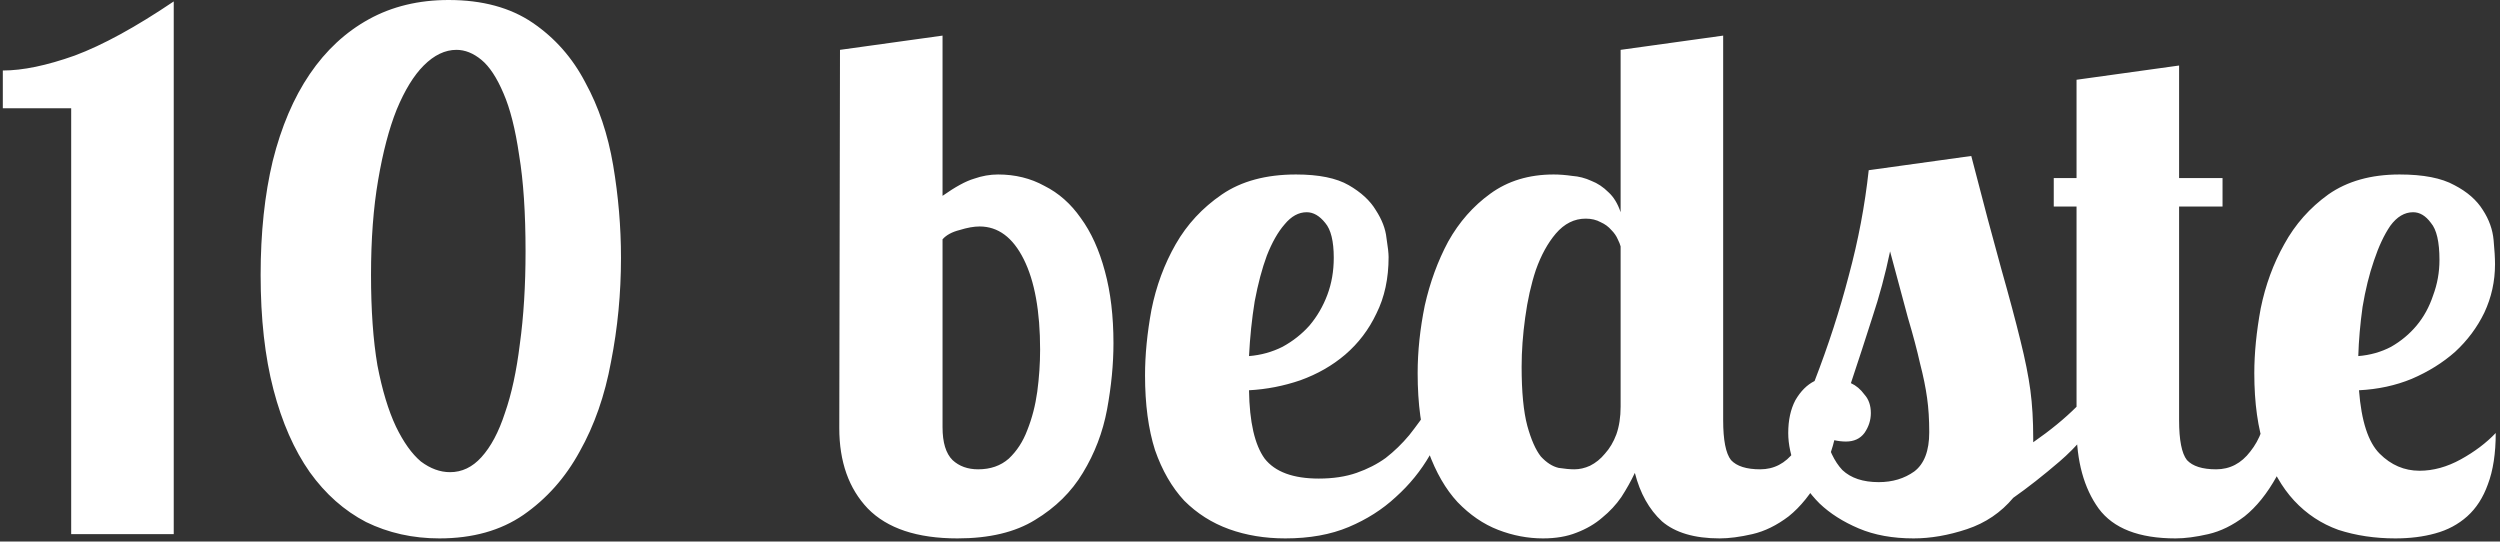 <svg width="337" height="73" viewBox="0 0 337 73" fill="none" xmlns="http://www.w3.org/2000/svg">
<rect x="0" y="0" width="337" height="73" fill="#333333" stroke="none"/>
<path d="M23.42 72H9.596V14.592H0.38V9.504C3.068 9.504 6.3 8.832 10.076 7.488C13.852 6.08 18.3 3.648 23.42 0.192V72ZM60.477 -5.72205e-06C65.02 -5.72205e-06 68.796 1.024 71.805 3.072C74.812 5.12 77.18 7.808 78.909 11.136C80.701 14.4 81.948 18.112 82.653 22.272C83.356 26.432 83.709 30.592 83.709 34.752C83.709 39.552 83.26 44.224 82.365 48.768C81.532 53.312 80.124 57.344 78.141 60.864C76.221 64.384 73.692 67.232 70.556 69.408C67.484 71.52 63.709 72.576 59.228 72.576C55.645 72.576 52.349 71.84 49.34 70.368C46.397 68.832 43.868 66.592 41.757 63.648C39.645 60.64 38.013 56.928 36.861 52.512C35.709 48.096 35.133 42.944 35.133 37.056C35.133 31.36 35.676 26.24 36.764 21.696C37.916 17.088 39.581 13.184 41.757 9.984C43.932 6.784 46.589 4.32 49.724 2.592C52.861 0.864 56.444 -5.72205e-06 60.477 -5.72205e-06ZM50.013 37.056C50.013 41.792 50.3 45.856 50.877 49.248C51.517 52.576 52.349 55.328 53.373 57.504C54.397 59.616 55.517 61.184 56.733 62.208C58.013 63.168 59.325 63.648 60.669 63.648C62.269 63.648 63.676 62.976 64.892 61.632C66.172 60.224 67.228 58.24 68.061 55.68C68.957 53.12 69.629 50.016 70.076 46.368C70.588 42.656 70.844 38.496 70.844 33.888C70.844 28.704 70.556 24.384 69.981 20.928C69.469 17.408 68.764 14.624 67.868 12.576C66.972 10.464 65.981 8.96 64.892 8.064C63.804 7.168 62.684 6.72 61.532 6.72C59.996 6.72 58.525 7.424 57.117 8.832C55.773 10.176 54.556 12.16 53.468 14.784C52.444 17.344 51.612 20.512 50.972 24.288C50.333 28 50.013 32.256 50.013 37.056ZM113.231 6.72L127.055 4.8V26.4C128.783 25.184 130.191 24.416 131.279 24.096C132.367 23.712 133.455 23.52 134.543 23.52C136.847 23.52 138.927 24.032 140.783 25.056C142.703 26.016 144.335 27.456 145.679 29.376C147.087 31.296 148.175 33.696 148.943 36.576C149.711 39.392 150.095 42.624 150.095 46.272C150.095 49.088 149.807 52.064 149.231 55.2C148.655 58.272 147.567 61.12 145.967 63.744C144.431 66.304 142.287 68.416 139.535 70.08C136.847 71.744 133.359 72.576 129.071 72.576C123.631 72.576 119.599 71.232 116.975 68.544C114.415 65.856 113.135 62.24 113.135 57.696L113.231 6.72ZM140.207 47.136C140.207 41.952 139.471 37.888 137.999 34.944C136.527 32 134.543 30.528 132.047 30.528C131.279 30.528 130.383 30.688 129.359 31.008C128.335 31.264 127.567 31.68 127.055 32.256V57.6C127.055 59.648 127.503 61.12 128.399 62.016C129.295 62.848 130.447 63.264 131.855 63.264C133.519 63.264 134.895 62.784 135.983 61.824C137.071 60.8 137.903 59.52 138.479 57.984C139.119 56.384 139.567 54.656 139.823 52.8C140.079 50.88 140.207 48.992 140.207 47.136ZM177.775 64.512C179.695 64.512 181.391 64.256 182.863 63.744C184.335 63.232 185.647 62.56 186.799 61.728C187.951 60.832 189.007 59.808 189.967 58.656C190.927 57.44 191.855 56.16 192.751 54.816H196.015C195.119 57.056 194.031 59.232 192.751 61.344C191.535 63.456 189.999 65.344 188.143 67.008C186.351 68.672 184.239 70.016 181.807 71.04C179.375 72.064 176.527 72.576 173.263 72.576C170.511 72.576 167.983 72.16 165.679 71.328C163.375 70.496 161.359 69.216 159.631 67.488C157.967 65.696 156.655 63.424 155.695 60.672C154.799 57.856 154.351 54.496 154.351 50.592C154.351 47.84 154.639 44.896 155.215 41.76C155.855 38.56 156.943 35.616 158.479 32.928C160.015 30.24 162.095 28 164.719 26.208C167.343 24.416 170.671 23.52 174.703 23.52C177.775 23.52 180.143 24 181.807 24.96C183.471 25.92 184.687 27.04 185.455 28.32C186.287 29.6 186.767 30.848 186.895 32.064C187.087 33.28 187.183 34.144 187.183 34.656C187.183 37.536 186.639 40.064 185.551 42.24C184.527 44.416 183.119 46.272 181.327 47.808C179.599 49.28 177.583 50.432 175.279 51.264C173.039 52.032 170.735 52.48 168.367 52.608C168.431 56.896 169.135 59.968 170.479 61.824C171.887 63.616 174.319 64.512 177.775 64.512ZM179.791 34.752C179.791 32.512 179.407 30.944 178.639 30.048C177.871 29.088 177.039 28.608 176.143 28.608C175.055 28.608 174.063 29.152 173.167 30.24C172.271 31.264 171.471 32.672 170.767 34.464C170.127 36.192 169.583 38.24 169.135 40.608C168.751 42.976 168.495 45.44 168.367 48C169.967 47.872 171.471 47.456 172.879 46.752C174.287 45.984 175.503 45.024 176.527 43.872C177.551 42.656 178.351 41.28 178.927 39.744C179.503 38.208 179.791 36.544 179.791 34.752ZM232.283 4.8V56.64C232.283 59.328 232.635 61.12 233.339 62.016C234.107 62.848 235.419 63.264 237.275 63.264C239.131 63.264 240.667 62.464 241.883 60.864C243.163 59.264 243.899 57.248 244.091 54.816H248.123C247.611 58.72 246.715 61.856 245.435 64.224C244.155 66.528 242.715 68.32 241.115 69.6C239.515 70.816 237.883 71.616 236.219 72C234.555 72.384 233.083 72.576 231.803 72.576C228.411 72.576 225.819 71.808 224.027 70.272C222.299 68.672 221.083 66.496 220.379 63.744C219.867 64.832 219.259 65.92 218.555 67.008C217.851 68.032 216.987 68.96 215.963 69.792C215.003 70.624 213.851 71.296 212.507 71.808C211.227 72.32 209.723 72.576 207.995 72.576C205.947 72.576 203.931 72.192 201.947 71.424C199.963 70.656 198.139 69.408 196.475 67.68C194.875 65.952 193.563 63.68 192.539 60.864C191.579 57.984 191.099 54.464 191.099 50.304C191.099 47.36 191.419 44.32 192.059 41.184C192.763 38.048 193.819 35.168 195.227 32.544C196.699 29.92 198.587 27.776 200.891 26.112C203.259 24.384 206.107 23.52 209.435 23.52C210.203 23.52 211.035 23.584 211.931 23.712C212.827 23.776 213.691 24 214.523 24.384C215.355 24.704 216.123 25.216 216.827 25.92C217.531 26.56 218.075 27.456 218.459 28.608V6.72L232.283 4.8ZM218.459 33.216C218.395 32.96 218.267 32.64 218.075 32.256C217.883 31.808 217.595 31.392 217.211 31.008C216.827 30.56 216.347 30.208 215.771 29.952C215.195 29.632 214.523 29.472 213.755 29.472C212.219 29.472 210.875 30.144 209.723 31.488C208.635 32.768 207.739 34.4 207.035 36.384C206.395 38.304 205.915 40.448 205.595 42.816C205.275 45.12 205.115 47.328 205.115 49.44C205.115 52.832 205.371 55.488 205.883 57.408C206.395 59.264 207.003 60.64 207.707 61.536C208.475 62.368 209.275 62.88 210.107 63.072C210.939 63.2 211.643 63.264 212.219 63.264C212.923 63.264 213.627 63.104 214.331 62.784C215.099 62.4 215.771 61.856 216.347 61.152C216.987 60.448 217.499 59.584 217.883 58.56C218.267 57.472 218.459 56.224 218.459 54.816V33.216ZM283.966 54.816C281.982 57.824 279.87 60.288 277.63 62.208C275.39 64.128 273.31 65.76 271.39 67.104C269.726 69.088 267.646 70.496 265.15 71.328C262.654 72.16 260.254 72.576 257.95 72.576C255.134 72.576 252.67 72.128 250.558 71.232C248.446 70.336 246.686 69.216 245.278 67.872C243.87 66.464 242.814 64.928 242.11 63.264C241.406 61.536 241.054 59.904 241.054 58.368C241.054 56.64 241.374 55.168 242.014 53.952C242.718 52.736 243.582 51.872 244.606 51.36C246.462 46.56 247.998 41.824 249.214 37.152C250.494 32.416 251.39 27.68 251.902 22.944L265.726 21.024C267.326 27.232 268.67 32.288 269.758 36.192C270.846 40.032 271.71 43.264 272.35 45.888C272.99 48.448 273.438 50.688 273.694 52.608C273.95 54.528 274.078 56.672 274.078 59.04V59.616C276.382 58.016 278.334 56.416 279.934 54.816H283.966ZM252.19 55.68C252.19 56.64 251.902 57.536 251.326 58.368C250.75 59.136 249.918 59.52 248.83 59.52C248.318 59.52 247.774 59.456 247.198 59.328C246.686 59.136 246.27 58.784 245.95 58.272C246.462 60.512 247.262 62.208 248.35 63.36C249.502 64.448 251.134 64.992 253.246 64.992C255.102 64.992 256.702 64.512 258.046 63.552C259.39 62.528 260.062 60.768 260.062 58.272C260.062 56.544 259.966 55.008 259.774 53.664C259.582 52.256 259.262 50.688 258.814 48.96C258.43 47.232 257.886 45.184 257.182 42.816C256.542 40.448 255.742 37.472 254.782 33.888C254.142 36.96 253.342 39.936 252.382 42.816C251.486 45.632 250.526 48.576 249.502 51.648C250.206 51.968 250.814 52.48 251.326 53.184C251.902 53.824 252.19 54.656 252.19 55.68ZM293.742 8.832V24H299.598V27.84H293.742V56.64C293.742 59.328 294.094 61.12 294.798 62.016C295.566 62.848 296.878 63.264 298.734 63.264C300.59 63.264 302.126 62.464 303.342 60.864C304.622 59.264 305.358 57.248 305.55 54.816H309.582C309.07 58.72 308.174 61.856 306.894 64.224C305.614 66.528 304.174 68.32 302.574 69.6C300.974 70.816 299.342 71.616 297.678 72C296.014 72.384 294.542 72.576 293.262 72.576C288.334 72.576 284.878 71.232 282.894 68.544C280.91 65.792 279.918 62.176 279.918 57.696V27.84H276.846V24H279.918V10.752L293.742 8.832ZM326.152 63.456C328.008 63.456 329.864 62.944 331.72 61.92C333.576 60.896 335.144 59.712 336.424 58.368C336.424 61.12 336.072 63.424 335.368 65.28C334.728 67.072 333.8 68.512 332.584 69.6C331.368 70.688 329.928 71.456 328.264 71.904C326.664 72.352 324.872 72.576 322.888 72.576C320.136 72.576 317.576 72.192 315.208 71.424C312.904 70.592 310.92 69.28 309.256 67.488C307.592 65.696 306.28 63.392 305.32 60.576C304.36 57.76 303.88 54.336 303.88 50.304C303.88 47.616 304.168 44.704 304.744 41.568C305.384 38.432 306.44 35.552 307.912 32.928C309.384 30.24 311.368 28 313.864 26.208C316.424 24.416 319.624 23.52 323.464 23.52C326.664 23.52 329.128 24 330.856 24.96C332.584 25.856 333.864 26.976 334.696 28.32C335.528 29.6 336.008 30.944 336.136 32.352C336.264 33.696 336.328 34.784 336.328 35.616C336.328 37.92 335.848 40.096 334.888 42.144C333.928 44.128 332.616 45.888 330.952 47.424C329.288 48.896 327.336 50.112 325.096 51.072C322.92 51.968 320.552 52.48 317.992 52.608C318.312 56.768 319.24 59.616 320.776 61.152C322.312 62.688 324.104 63.456 326.152 63.456ZM328.84 35.04C328.84 32.608 328.456 30.944 327.688 30.048C326.984 29.088 326.184 28.608 325.288 28.608C324.136 28.608 323.112 29.216 322.216 30.432C321.384 31.648 320.648 33.216 320.008 35.136C319.368 36.992 318.856 39.072 318.472 41.376C318.152 43.68 317.96 45.888 317.896 48C319.496 47.872 320.968 47.456 322.312 46.752C323.656 45.984 324.808 45.024 325.768 43.872C326.728 42.72 327.464 41.376 327.976 39.84C328.552 38.304 328.84 36.704 328.84 35.04Z" fill="white"/>
</svg>
